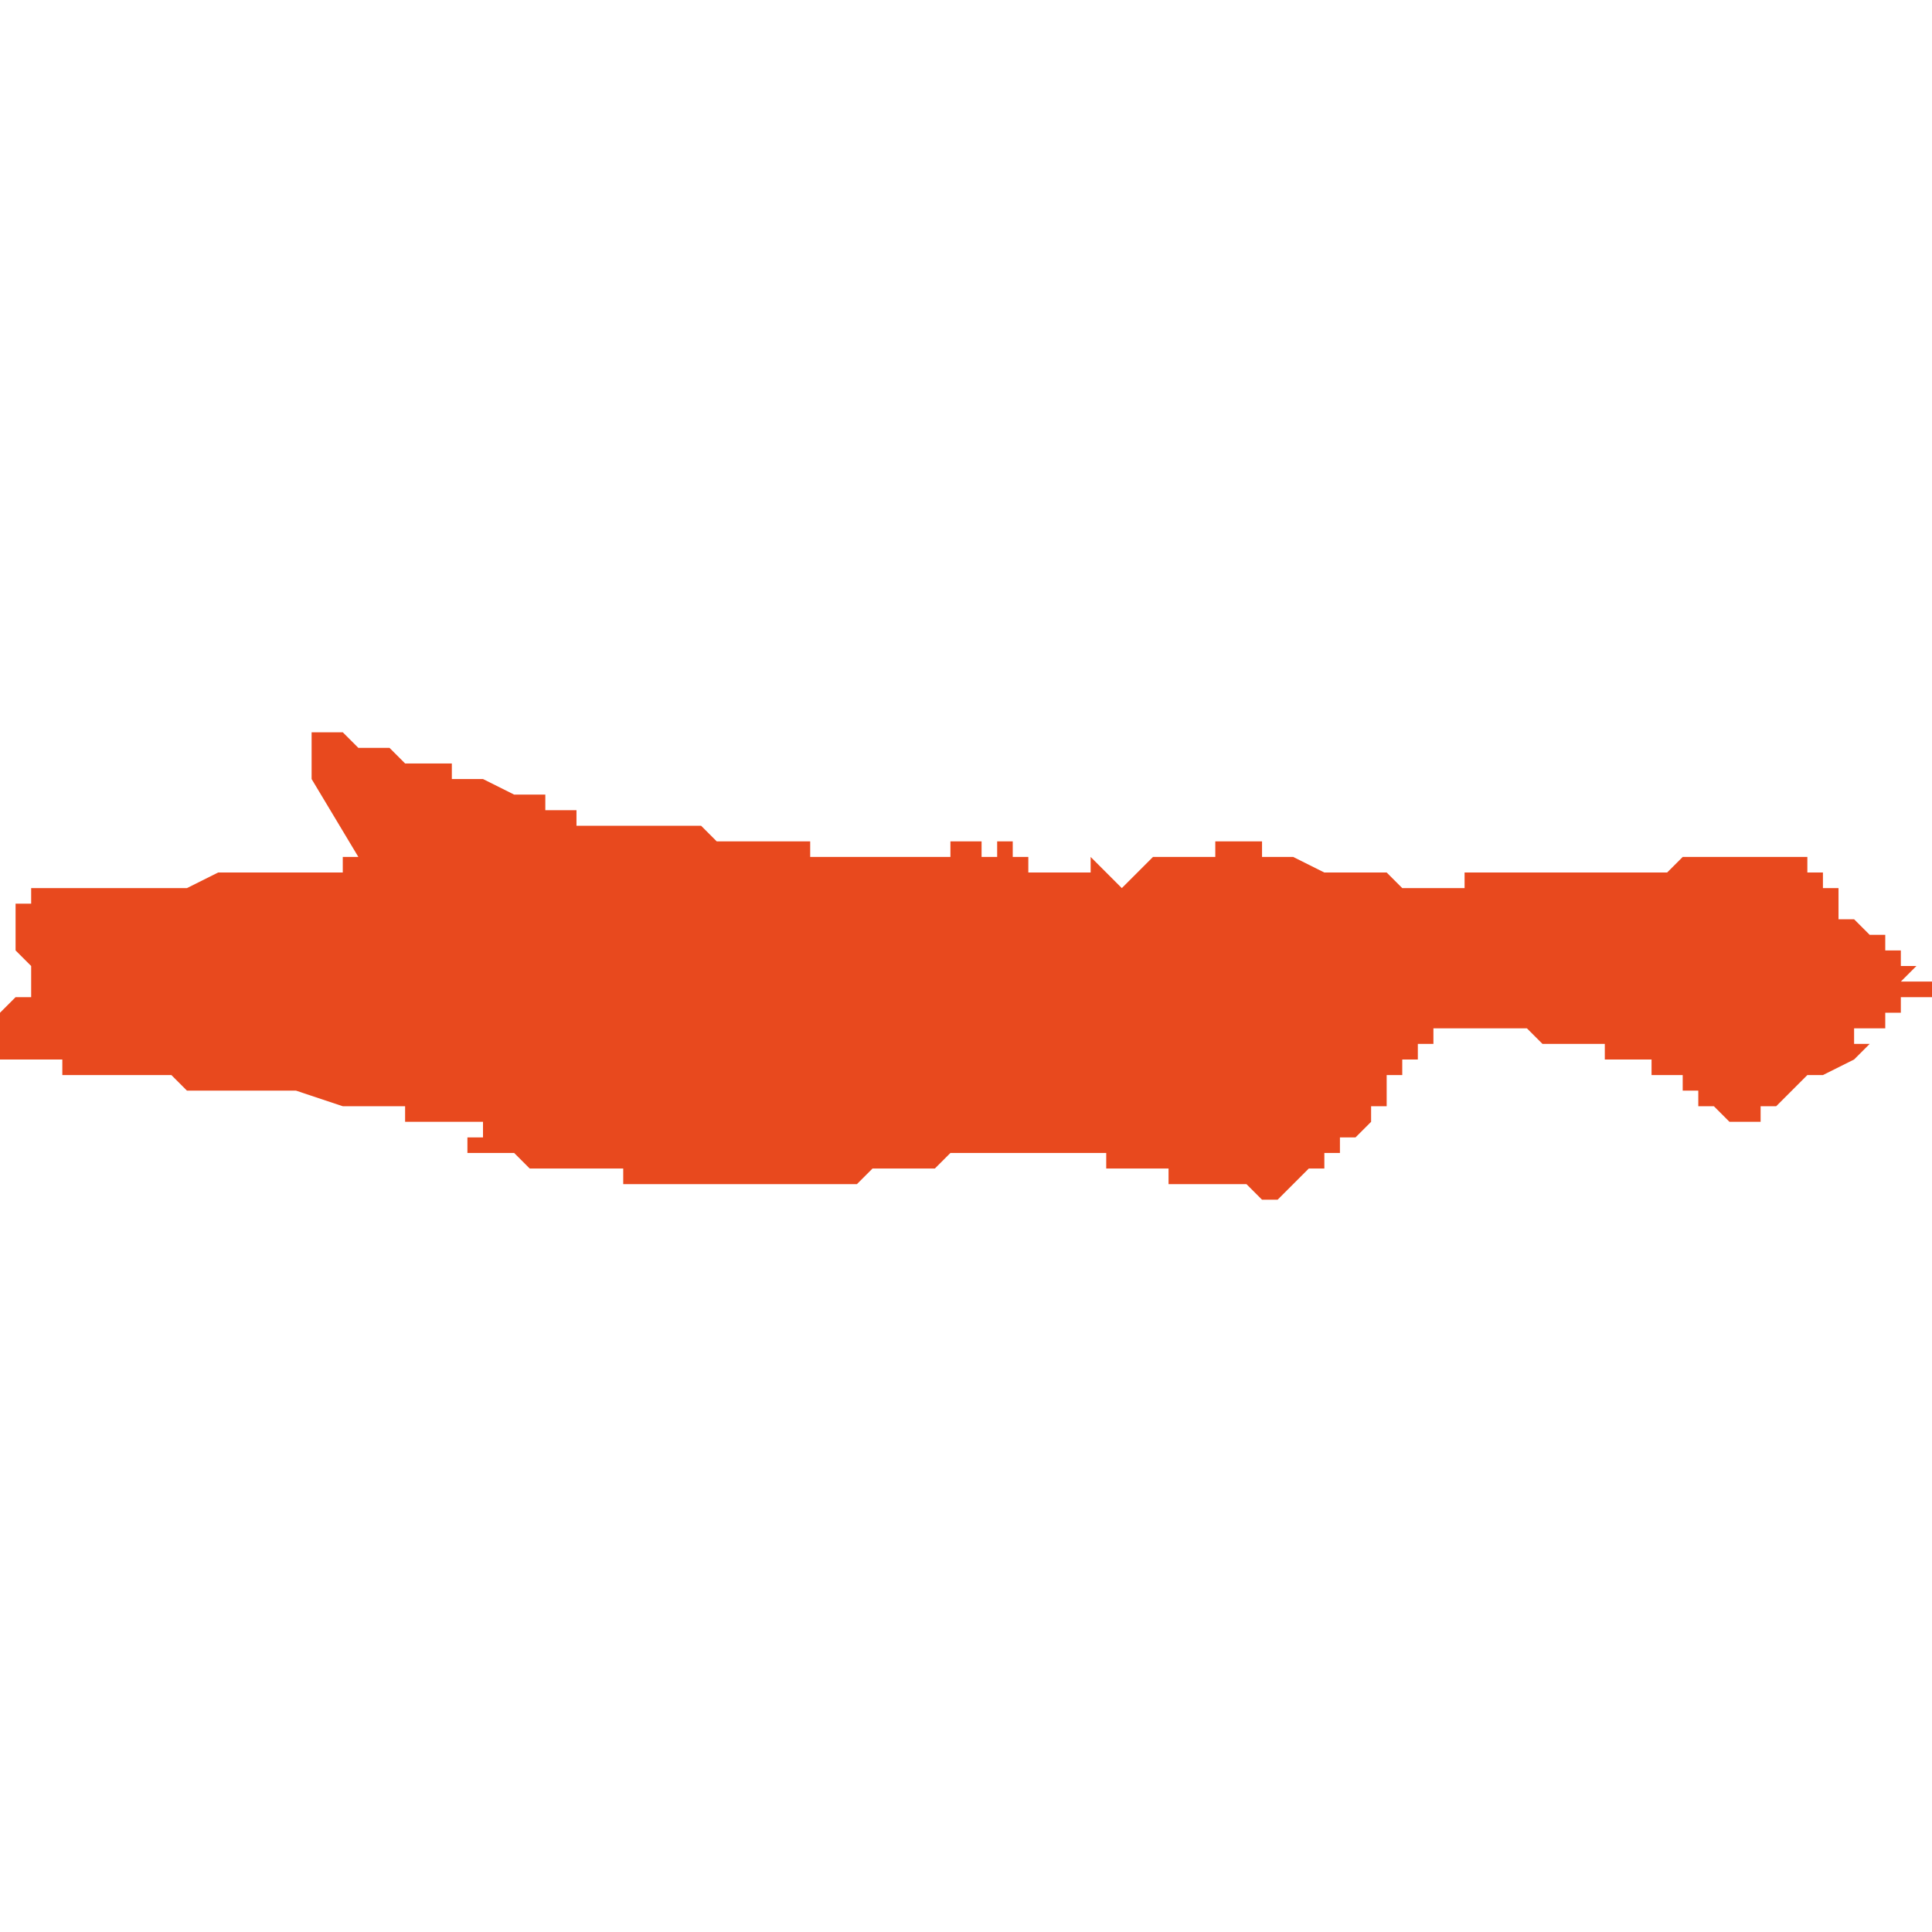 <svg xmlns="http://www.w3.org/2000/svg" xmlns:xlink="http://www.w3.org/1999/xlink" height="300" width="300" viewBox="4.429 -51.82 0.124 0.03"><path d="M 4.449 -51.82 L 4.449 -51.82 4.449 -51.817 4.452 -51.812 4.452 -51.812 4.452 -51.812 4.452 -51.812 4.451 -51.812 4.451 -51.812 4.451 -51.812 4.451 -51.812 4.451 -51.811 4.448 -51.811 4.446 -51.811 4.446 -51.811 4.446 -51.811 4.446 -51.811 4.446 -51.811 4.446 -51.811 4.446 -51.811 4.444 -51.811 4.443 -51.811 4.443 -51.811 4.441 -51.81 4.44 -51.81 4.44 -51.81 4.438 -51.81 4.438 -51.81 4.436 -51.81 4.436 -51.81 4.436 -51.81 4.436 -51.81 4.435 -51.81 4.435 -51.81 4.435 -51.81 4.435 -51.81 4.435 -51.81 4.435 -51.81 4.435 -51.81 4.435 -51.81 4.435 -51.81 4.435 -51.81 4.435 -51.81 4.435 -51.81 4.435 -51.81 4.435 -51.81 4.435 -51.81 4.435 -51.81 4.435 -51.81 4.434 -51.81 4.434 -51.81 4.433 -51.81 4.431 -51.81 4.431 -51.81 4.43 -51.81 4.43 -51.81 4.43 -51.81 4.43 -51.81 4.43 -51.81 4.431 -51.81 4.431 -51.81 4.431 -51.809 4.431 -51.809 4.431 -51.809 4.431 -51.809 4.43 -51.809 4.43 -51.809 4.43 -51.808 4.43 -51.808 4.43 -51.808 4.43 -51.807 4.43 -51.806 4.43 -51.806 4.43 -51.806 4.43 -51.806 4.431 -51.805 4.431 -51.804 4.431 -51.804 4.431 -51.804 4.431 -51.804 4.431 -51.804 4.431 -51.803 4.431 -51.803 4.431 -51.803 4.431 -51.803 4.43 -51.803 4.429 -51.802 4.429 -51.801 4.429 -51.801 4.429 -51.801 4.429 -51.8 4.429 -51.8 4.429 -51.8 4.429 -51.799 4.429 -51.799 4.429 -51.799 4.429 -51.799 4.43 -51.799 4.43 -51.799 4.43 -51.799 4.43 -51.799 4.431 -51.799 4.431 -51.799 4.432 -51.799 4.432 -51.799 4.432 -51.799 4.433 -51.799 4.433 -51.799 4.433 -51.798 4.435 -51.798 4.435 -51.798 4.436 -51.798 4.436 -51.798 4.436 -51.798 4.436 -51.798 4.436 -51.798 4.436 -51.798 4.437 -51.798 4.437 -51.798 4.437 -51.798 4.437 -51.798 4.437 -51.798 4.438 -51.798 4.438 -51.798 4.438 -51.798 4.438 -51.798 4.438 -51.798 4.438 -51.798 4.438 -51.798 4.438 -51.798 4.438 -51.798 4.438 -51.798 4.438 -51.798 4.438 -51.798 4.438 -51.798 4.438 -51.798 4.439 -51.798 4.439 -51.798 4.439 -51.798 4.439 -51.798 4.439 -51.798 4.439 -51.798 4.439 -51.798 4.44 -51.798 4.44 -51.798 4.44 -51.798 4.44 -51.798 4.441 -51.797 4.442 -51.797 4.443 -51.797 4.443 -51.797 4.443 -51.797 4.444 -51.797 4.444 -51.797 4.445 -51.797 4.445 -51.797 4.445 -51.797 4.446 -51.797 4.446 -51.797 4.446 -51.797 4.448 -51.797 4.448 -51.797 4.448 -51.797 4.451 -51.796 4.451 -51.796 4.451 -51.796 4.451 -51.796 4.451 -51.796 4.451 -51.796 4.451 -51.796 4.451 -51.796 4.452 -51.796 4.452 -51.796 4.453 -51.796 4.453 -51.796 4.453 -51.796 4.453 -51.796 4.453 -51.796 4.454 -51.796 4.455 -51.796 4.455 -51.795 4.456 -51.795 4.456 -51.795 4.456 -51.795 4.457 -51.795 4.457 -51.795 4.458 -51.795 4.458 -51.795 4.458 -51.795 4.459 -51.795 4.459 -51.795 4.459 -51.795 4.459 -51.795 4.459 -51.795 4.459 -51.795 4.459 -51.795 4.46 -51.795 4.46 -51.795 4.46 -51.794 4.46 -51.794 4.46 -51.794 4.459 -51.794 4.459 -51.793 4.459 -51.793 4.459 -51.793 4.459 -51.793 4.459 -51.793 4.459 -51.793 4.459 -51.793 4.46 -51.793 4.46 -51.793 4.46 -51.793 4.46 -51.793 4.461 -51.793 4.461 -51.793 4.461 -51.793 4.462 -51.793 4.463 -51.792 4.465 -51.792 4.466 -51.792 4.466 -51.792 4.466 -51.792 4.466 -51.792 4.466 -51.792 4.467 -51.792 4.467 -51.792 4.467 -51.792 4.468 -51.792 4.468 -51.792 4.468 -51.792 4.468 -51.792 4.468 -51.792 4.469 -51.792 4.469 -51.791 4.469 -51.791 4.469 -51.791 4.469 -51.791 4.469 -51.791 4.47 -51.791 4.47 -51.791 4.47 -51.791 4.47 -51.791 4.47 -51.791 4.471 -51.791 4.471 -51.791 4.471 -51.791 4.471 -51.791 4.471 -51.791 4.472 -51.791 4.472 -51.791 4.472 -51.791 4.473 -51.791 4.473 -51.791 4.473 -51.791 4.473 -51.791 4.473 -51.791 4.474 -51.791 4.474 -51.791 4.474 -51.791 4.474 -51.791 4.474 -51.791 4.474 -51.791 4.474 -51.791 4.474 -51.791 4.474 -51.791 4.477 -51.791 4.477 -51.791 4.477 -51.791 4.478 -51.791 4.481 -51.791 4.482 -51.791 4.483 -51.791 4.484 -51.791 4.484 -51.791 4.485 -51.792 4.486 -51.792 4.487 -51.792 4.487 -51.792 4.488 -51.792 4.488 -51.792 4.489 -51.792 4.489 -51.792 4.49 -51.793 4.49 -51.793 4.491 -51.793 4.491 -51.793 4.491 -51.793 4.491 -51.793 4.492 -51.793 4.492 -51.793 4.493 -51.793 4.493 -51.793 4.493 -51.793 4.493 -51.793 4.494 -51.793 4.494 -51.793 4.494 -51.793 4.495 -51.793 4.495 -51.793 4.495 -51.793 4.496 -51.793 4.496 -51.793 4.496 -51.793 4.496 -51.793 4.496 -51.793 4.496 -51.793 4.497 -51.793 4.497 -51.793 4.497 -51.793 4.497 -51.793 4.497 -51.793 4.497 -51.793 4.498 -51.793 4.499 -51.793 4.5 -51.793 4.5 -51.792 4.5 -51.792 4.5 -51.792 4.5 -51.792 4.501 -51.792 4.501 -51.792 4.501 -51.792 4.502 -51.792 4.502 -51.792 4.503 -51.792 4.503 -51.792 4.503 -51.792 4.504 -51.792 4.504 -51.791 4.505 -51.791 4.505 -51.791 4.506 -51.791 4.507 -51.791 4.509 -51.791 4.51 -51.79 4.511 -51.79 4.512 -51.791 4.512 -51.791 4.512 -51.791 4.512 -51.791 4.512 -51.791 4.513 -51.792 4.513 -51.792 4.513 -51.792 4.513 -51.792 4.513 -51.792 4.513 -51.792 4.514 -51.792 4.514 -51.792 4.514 -51.792 4.514 -51.792 4.514 -51.793 4.514 -51.793 4.514 -51.793 4.515 -51.793 4.515 -51.793 4.515 -51.794 4.515 -51.794 4.515 -51.794 4.516 -51.794 4.516 -51.794 4.516 -51.794 4.516 -51.794 4.517 -51.795 4.517 -51.795 4.517 -51.795 4.517 -51.795 4.517 -51.796 4.517 -51.796 4.518 -51.796 4.518 -51.796 4.518 -51.797 4.518 -51.797 4.518 -51.798 4.519 -51.798 4.519 -51.799 4.519 -51.799 4.519 -51.799 4.52 -51.799 4.52 -51.8 4.52 -51.8 4.52 -51.8 4.52 -51.8 4.521 -51.8 4.521 -51.8 4.521 -51.8 4.521 -51.801 4.521 -51.801 4.522 -51.801 4.522 -51.801 4.522 -51.801 4.522 -51.801 4.523 -51.801 4.523 -51.801 4.523 -51.801 4.523 -51.801 4.524 -51.801 4.524 -51.801 4.525 -51.801 4.525 -51.801 4.525 -51.801 4.526 -51.801 4.526 -51.801 4.527 -51.801 4.528 -51.8 4.529 -51.8 4.53 -51.8 4.532 -51.8 4.532 -51.799 4.533 -51.799 4.533 -51.799 4.534 -51.799 4.534 -51.799 4.534 -51.799 4.535 -51.799 4.535 -51.799 4.535 -51.798 4.536 -51.798 4.536 -51.798 4.537 -51.798 4.537 -51.797 4.538 -51.797 4.538 -51.797 4.538 -51.796 4.539 -51.796 4.54 -51.795 4.54 -51.795 4.54 -51.795 4.54 -51.795 4.541 -51.795 4.541 -51.795 4.542 -51.795 4.542 -51.795 4.542 -51.795 4.542 -51.796 4.543 -51.796 4.545 -51.798 4.546 -51.798 4.548 -51.799 4.549 -51.8 4.549 -51.8 4.548 -51.8 4.548 -51.8 4.548 -51.8 4.548 -51.8 4.548 -51.801 4.549 -51.801 4.55 -51.801 4.55 -51.802 4.55 -51.802 4.55 -51.802 4.551 -51.802 4.551 -51.803 4.552 -51.803 4.552 -51.803 4.552 -51.803 4.553 -51.803 4.553 -51.804 4.553 -51.804 4.552 -51.804 4.552 -51.804 4.552 -51.804 4.551 -51.804 4.551 -51.804 4.552 -51.805 4.552 -51.805 4.552 -51.805 4.552 -51.805 4.551 -51.805 4.551 -51.805 4.551 -51.806 4.551 -51.806 4.551 -51.806 4.551 -51.806 4.551 -51.806 4.551 -51.806 4.551 -51.806 4.551 -51.806 4.551 -51.806 4.551 -51.806 4.551 -51.806 4.551 -51.806 4.551 -51.806 4.551 -51.806 4.551 -51.806 4.551 -51.806 4.551 -51.806 4.551 -51.806 4.551 -51.806 4.551 -51.806 4.551 -51.806 4.551 -51.806 4.551 -51.806 4.551 -51.806 4.551 -51.806 4.551 -51.806 4.55 -51.806 4.55 -51.806 4.55 -51.806 4.55 -51.806 4.55 -51.806 4.55 -51.807 4.549 -51.807 4.549 -51.807 4.549 -51.807 4.549 -51.807 4.549 -51.807 4.549 -51.807 4.548 -51.808 4.548 -51.808 4.548 -51.808 4.548 -51.808 4.547 -51.808 4.547 -51.809 4.547 -51.809 4.547 -51.809 4.547 -51.809 4.547 -51.809 4.547 -51.809 4.547 -51.81 4.547 -51.81 4.547 -51.81 4.546 -51.81 4.546 -51.81 4.546 -51.81 4.546 -51.81 4.546 -51.81 4.546 -51.81 4.546 -51.81 4.546 -51.81 4.546 -51.81 4.546 -51.811 4.546 -51.811 4.546 -51.811 4.546 -51.811 4.546 -51.811 4.545 -51.811 4.545 -51.811 4.545 -51.811 4.545 -51.811 4.545 -51.811 4.545 -51.811 4.545 -51.811 4.545 -51.811 4.545 -51.812 4.545 -51.812 4.545 -51.812 4.545 -51.812 4.545 -51.812 4.543 -51.812 4.541 -51.812 4.538 -51.812 4.537 -51.812 4.536 -51.811 4.534 -51.811 4.532 -51.811 4.531 -51.811 4.531 -51.811 4.531 -51.811 4.53 -51.811 4.53 -51.811 4.53 -51.811 4.53 -51.811 4.529 -51.811 4.529 -51.811 4.528 -51.811 4.528 -51.811 4.527 -51.811 4.527 -51.811 4.526 -51.811 4.526 -51.811 4.525 -51.811 4.525 -51.811 4.525 -51.811 4.524 -51.811 4.524 -51.811 4.524 -51.811 4.523 -51.811 4.523 -51.811 4.522 -51.811 4.522 -51.811 4.523 -51.811 4.523 -51.811 4.523 -51.811 4.523 -51.811 4.523 -51.811 4.523 -51.811 4.523 -51.811 4.523 -51.811 4.523 -51.81 4.523 -51.81 4.523 -51.81 4.523 -51.81 4.522 -51.81 4.522 -51.81 4.522 -51.81 4.522 -51.81 4.522 -51.81 4.521 -51.81 4.521 -51.81 4.52 -51.81 4.52 -51.81 4.519 -51.81 4.519 -51.81 4.519 -51.81 4.518 -51.811 4.517 -51.811 4.517 -51.811 4.517 -51.811 4.516 -51.811 4.514 -51.811 4.512 -51.812 4.511 -51.812 4.51 -51.812 4.51 -51.812 4.51 -51.812 4.51 -51.813 4.51 -51.813 4.51 -51.813 4.509 -51.813 4.509 -51.813 4.509 -51.813 4.509 -51.813 4.509 -51.813 4.509 -51.813 4.509 -51.813 4.508 -51.813 4.508 -51.813 4.508 -51.813 4.508 -51.813 4.507 -51.813 4.507 -51.812 4.506 -51.812 4.506 -51.812 4.506 -51.812 4.505 -51.812 4.505 -51.812 4.505 -51.812 4.505 -51.812 4.505 -51.812 4.505 -51.812 4.504 -51.812 4.504 -51.812 4.504 -51.812 4.504 -51.812 4.503 -51.812 4.503 -51.812 4.503 -51.812 4.503 -51.812 4.503 -51.812 4.503 -51.812 4.503 -51.812 4.503 -51.812 4.503 -51.812 4.501 -51.81 4.5 -51.811 4.499 -51.812 4.499 -51.812 4.499 -51.811 4.499 -51.811 4.499 -51.811 4.499 -51.811 4.499 -51.811 4.498 -51.811 4.498 -51.811 4.498 -51.811 4.498 -51.811 4.498 -51.811 4.498 -51.811 4.497 -51.811 4.497 -51.811 4.496 -51.811 4.496 -51.811 4.496 -51.811 4.496 -51.811 4.496 -51.811 4.496 -51.811 4.495 -51.811 4.495 -51.811 4.495 -51.811 4.495 -51.811 4.495 -51.812 4.495 -51.812 4.494 -51.812 4.494 -51.812 4.494 -51.812 4.494 -51.812 4.494 -51.812 4.494 -51.813 4.493 -51.813 4.493 -51.813 4.493 -51.813 4.493 -51.813 4.493 -51.813 4.493 -51.813 4.493 -51.813 4.493 -51.813 4.493 -51.813 4.493 -51.812 4.493 -51.812 4.492 -51.812 4.492 -51.812 4.492 -51.812 4.492 -51.813 4.492 -51.813 4.491 -51.813 4.491 -51.813 4.491 -51.813 4.491 -51.813 4.491 -51.813 4.49 -51.813 4.49 -51.813 4.49 -51.812 4.49 -51.812 4.49 -51.812 4.489 -51.812 4.489 -51.812 4.489 -51.812 4.488 -51.812 4.488 -51.812 4.488 -51.812 4.488 -51.812 4.487 -51.812 4.487 -51.812 4.487 -51.812 4.487 -51.812 4.487 -51.812 4.486 -51.812 4.486 -51.812 4.486 -51.812 4.486 -51.812 4.486 -51.812 4.486 -51.812 4.485 -51.812 4.485 -51.812 4.485 -51.812 4.485 -51.812 4.485 -51.812 4.485 -51.812 4.484 -51.812 4.484 -51.812 4.484 -51.812 4.484 -51.812 4.484 -51.812 4.483 -51.812 4.483 -51.812 4.483 -51.812 4.483 -51.812 4.483 -51.812 4.483 -51.812 4.482 -51.812 4.482 -51.812 4.482 -51.812 4.482 -51.812 4.481 -51.812 4.481 -51.813 4.48 -51.813 4.48 -51.813 4.48 -51.813 4.48 -51.813 4.48 -51.813 4.48 -51.813 4.48 -51.813 4.48 -51.813 4.48 -51.813 4.48 -51.813 4.479 -51.813 4.479 -51.813 4.479 -51.813 4.479 -51.813 4.479 -51.813 4.479 -51.813 4.479 -51.813 4.479 -51.813 4.478 -51.813 4.478 -51.813 4.477 -51.813 4.477 -51.813 4.477 -51.813 4.477 -51.813 4.477 -51.813 4.477 -51.813 4.477 -51.813 4.477 -51.813 4.477 -51.813 4.477 -51.813 4.477 -51.813 4.477 -51.813 4.477 -51.813 4.476 -51.813 4.476 -51.813 4.476 -51.813 4.475 -51.813 4.475 -51.813 4.475 -51.813 4.475 -51.813 4.474 -51.814 4.474 -51.814 4.474 -51.814 4.474 -51.814 4.474 -51.814 4.473 -51.814 4.473 -51.814 4.473 -51.814 4.473 -51.814 4.473 -51.814 4.473 -51.814 4.472 -51.814 4.472 -51.814 4.472 -51.814 4.472 -51.814 4.472 -51.814 4.472 -51.814 4.471 -51.814 4.471 -51.814 4.471 -51.814 4.47 -51.814 4.47 -51.814 4.47 -51.814 4.47 -51.814 4.47 -51.814 4.47 -51.814 4.47 -51.814 4.469 -51.814 4.469 -51.814 4.469 -51.814 4.469 -51.814 4.469 -51.814 4.469 -51.814 4.469 -51.814 4.469 -51.814 4.468 -51.814 4.468 -51.814 4.468 -51.814 4.468 -51.814 4.468 -51.814 4.467 -51.814 4.467 -51.814 4.467 -51.814 4.467 -51.814 4.467 -51.814 4.466 -51.814 4.466 -51.814 4.466 -51.815 4.466 -51.815 4.465 -51.815 4.465 -51.815 4.465 -51.815 4.465 -51.815 4.465 -51.815 4.465 -51.815 4.465 -51.815 4.464 -51.815 4.464 -51.815 4.464 -51.816 4.464 -51.816 4.464 -51.816 4.463 -51.816 4.463 -51.816 4.463 -51.816 4.463 -51.816 4.463 -51.816 4.463 -51.816 4.463 -51.816 4.463 -51.816 4.463 -51.816 4.463 -51.816 4.462 -51.816 4.462 -51.816 4.462 -51.816 4.462 -51.816 4.462 -51.816 4.462 -51.816 4.462 -51.816 4.462 -51.816 4.462 -51.816 4.462 -51.816 4.46 -51.817 4.46 -51.817 4.46 -51.817 4.46 -51.817 4.459 -51.817 4.459 -51.817 4.459 -51.817 4.459 -51.817 4.459 -51.817 4.459 -51.817 4.459 -51.817 4.459 -51.817 4.459 -51.817 4.458 -51.817 4.458 -51.818 4.457 -51.818 4.457 -51.818 4.456 -51.818 4.455 -51.818 4.454 -51.819 4.453 -51.819 4.453 -51.819 4.452 -51.819 4.452 -51.819 4.451 -51.82 4.45 -51.82 4.45 -51.82 4.449 -51.82 4.449 -51.82 4.449 -51.82 4.449 -51.82 4.449 -51.82 Z" fill="#e8491e" /></svg>